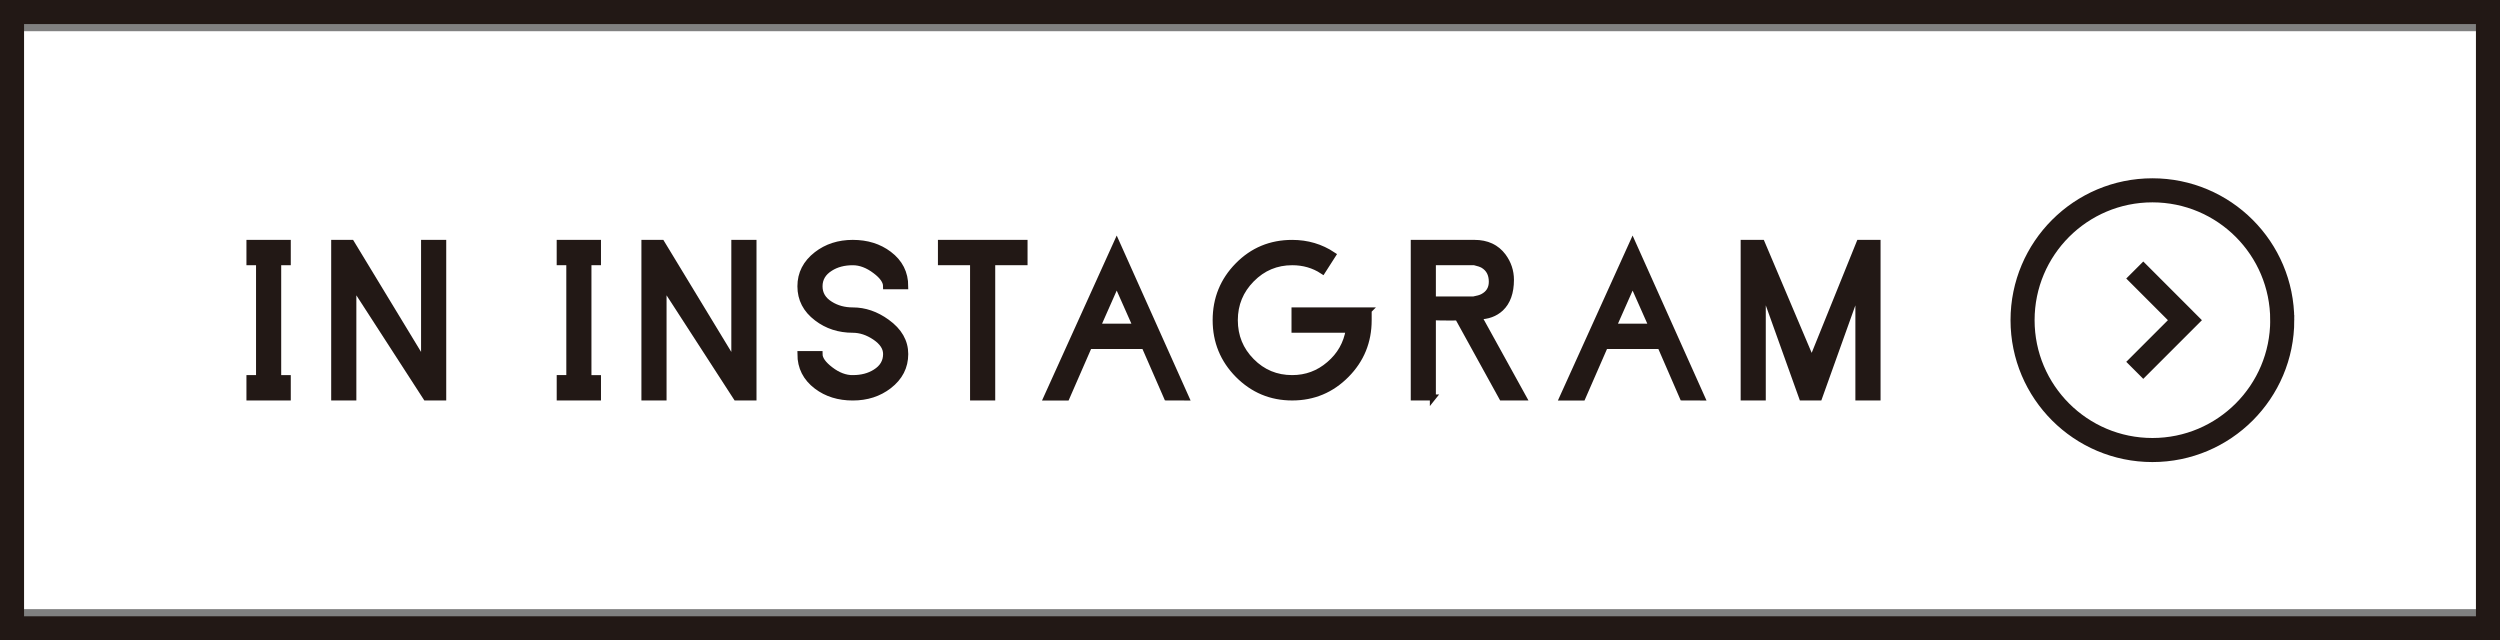 <svg xmlns="http://www.w3.org/2000/svg" width="289.232" height="74.085" viewBox="0 0 289.232 74.085"><rect x="0" y="0" width="289.232" height="74.085" fill="#808080" stroke="none"/><path fill="#FFF" d="M1.392 3.612H287.84v66.86H1.392z"/><path fill="none" stroke="#221815" stroke-width="2.784" stroke-miterlimit="10" d="M1.392 1.392H287.84v71.3H1.392z"/><path fill="#221815" d="M29.97 30.336h-1.11V28.1h4.433v2.236h-1.108v13.41h1.108v2.238H28.86v-2.24h1.11"/><path fill="none" stroke="#221815" stroke-width=".696" stroke-miterlimit="10" d="M29.97 30.336h-1.11V28.1h4.433v2.236h-1.108v13.41h1.108v2.238H28.86v-2.24h1.11z"/><path fill="#221815" d="M38.664 28.1h1.99l8.408 13.858V28.1h2.216v17.884h-1.995L40.88 32.988v12.996h-2.216"/><path fill="none" stroke="#221815" stroke-width=".696" stroke-miterlimit="10" d="M38.664 28.1h1.99l8.408 13.858V28.1h2.216v17.884h-1.995L40.88 32.988v12.996h-2.216z"/><path fill="#221815" d="M65.865 30.336h-1.112V28.1h4.428v2.236h-1.103v13.41h1.104v2.238h-4.427v-2.24h1.112"/><path fill="none" stroke="#221815" stroke-width=".696" stroke-miterlimit="10" d="M65.865 30.336h-1.112V28.1h4.428v2.236h-1.103v13.41h1.104v2.238h-4.427v-2.24h1.112z"/><path fill="#221815" d="M74.555 28.1h1.992l8.41 13.858V28.1h2.217v17.884h-1.996l-8.41-12.996v12.996h-2.213"/><path fill="none" stroke="#221815" stroke-width=".696" stroke-miterlimit="10" d="M74.555 28.1h1.992l8.41 13.858V28.1h2.217v17.884h-1.996l-8.41-12.996v12.996h-2.213z"/><path fill="#221815" d="M98.662 43.745c1.02 0 1.894-.228 2.616-.688.825-.51 1.237-1.214 1.237-2.098 0-.728-.42-1.372-1.272-1.953-.845-.57-1.71-.856-2.58-.856-1.588 0-2.98-.45-4.154-1.35-1.274-.964-1.906-2.186-1.906-3.68 0-1.472.628-2.698 1.882-3.672 1.163-.9 2.558-1.348 4.176-1.348 1.642 0 3.037.436 4.188 1.305 1.257.942 1.882 2.188 1.882 3.716h-2.216c0-.572-.412-1.173-1.237-1.79-.873-.664-1.745-.994-2.617-.994-1.014 0-1.882.228-2.6.684-.834.52-1.246 1.218-1.246 2.102 0 .876.413 1.568 1.245 2.083.747.47 1.62.707 2.6.707 1.38 0 2.692.448 3.945 1.352 1.418 1.018 2.125 2.25 2.125 3.697 0 1.475-.625 2.704-1.882 3.674-1.167.9-2.562 1.35-4.188 1.35-1.63 0-3.025-.43-4.176-1.303-1.253-.95-1.882-2.187-1.882-3.72h2.212c0 .562.424 1.167 1.277 1.815.844.648 1.704.97 2.57.97"/><path fill="none" stroke="#221815" stroke-width=".696" stroke-miterlimit="10" d="M98.662 43.745c1.02 0 1.894-.228 2.616-.688.825-.51 1.237-1.214 1.237-2.098 0-.728-.42-1.372-1.272-1.953-.845-.57-1.71-.856-2.58-.856-1.588 0-2.98-.45-4.154-1.35-1.274-.964-1.906-2.186-1.906-3.68 0-1.472.628-2.698 1.882-3.672 1.163-.9 2.558-1.348 4.176-1.348 1.642 0 3.037.436 4.188 1.305 1.257.942 1.882 2.188 1.882 3.716h-2.216c0-.572-.412-1.173-1.237-1.79-.873-.664-1.745-.994-2.617-.994-1.014 0-1.882.228-2.6.684-.834.52-1.246 1.218-1.246 2.102 0 .876.413 1.568 1.245 2.083.747.47 1.62.707 2.6.707 1.38 0 2.692.448 3.945 1.352 1.418 1.018 2.125 2.25 2.125 3.697 0 1.475-.625 2.704-1.882 3.674-1.167.9-2.562 1.35-4.188 1.35-1.63 0-3.025-.43-4.176-1.303-1.253-.95-1.882-2.187-1.882-3.72h2.212c0 .562.424 1.167 1.277 1.815.844.648 1.704.97 2.57.97z"/><path fill="#221815" d="M114.792 45.984h-2.215V30.336h-3.717V28.1h9.672v2.236h-3.74"/><path fill="none" stroke="#221815" stroke-width=".696" stroke-miterlimit="10" d="M114.792 45.984h-2.215V30.336h-3.717V28.1h9.672v2.236h-3.74z"/><path fill="#221815" d="M123.4 45.988h-2.306l8.1-17.89 8.012 17.89-2.204-.008-2.597-5.948H126l-2.6 5.956zm5.795-13.228l-2.23 5.037h4.466l-2.235-5.037z"/><path fill="none" stroke="#221815" stroke-width=".696" stroke-miterlimit="10" d="M123.4 45.988h-2.306l8.1-17.89 8.012 17.89-2.204-.008-2.597-5.948H126l-2.6 5.956zm5.795-13.228l-2.23 5.037h4.466l-2.235-5.037z"/><path fill="#221815" d="M158.345 35.91v1.132c0 2.476-.86 4.585-2.585 6.325-1.725 1.744-3.814 2.616-6.263 2.616-2.45 0-4.533-.872-6.266-2.616-1.72-1.74-2.588-3.85-2.588-6.325 0-2.48.856-4.588 2.57-6.33 1.712-1.743 3.802-2.61 6.284-2.61 1.74 0 3.312.463 4.71 1.394l-1.19 1.858c-1.036-.68-2.207-1.018-3.52-1.018-1.83 0-3.394.656-4.69 1.968s-1.948 2.892-1.948 4.738c0 1.858.644 3.44 1.937 4.746 1.292 1.308 2.856 1.956 4.702 1.956 1.623 0 3.053-.526 4.29-1.595 1.242-1.058 1.996-2.394 2.26-4h-6.282v-2.24h8.58z"/><path fill="none" stroke="#221815" stroke-width=".696" stroke-miterlimit="10" d="M158.345 35.91v1.132c0 2.476-.86 4.585-2.585 6.325-1.725 1.744-3.814 2.616-6.263 2.616-2.45 0-4.533-.872-6.266-2.616-1.72-1.74-2.588-3.85-2.588-6.325 0-2.48.856-4.588 2.57-6.33 1.712-1.743 3.802-2.61 6.284-2.61 1.74 0 3.312.463 4.71 1.394l-1.19 1.858c-1.036-.68-2.207-1.018-3.52-1.018-1.83 0-3.394.656-4.69 1.968s-1.948 2.892-1.948 4.738c0 1.858.644 3.44 1.937 4.746 1.292 1.308 2.856 1.956 4.702 1.956 1.623 0 3.053-.526 4.29-1.595 1.242-1.058 1.996-2.394 2.26-4h-6.282v-2.24h8.58z"/><path fill="#221815" d="M165.774 45.984h-2.212V28.1h7.017c1.445 0 2.55.516 3.323 1.55.597.812.903 1.72.903 2.722 0 1.46-.393 2.558-1.17 3.296-.67.62-1.525.936-2.57.936l5.178 9.38h-2.48l-5.106-9.263-.762.017c-.763 0-1.258-.008-1.497-.016-.236-.007-.445-.022-.626-.054v9.318zm4.695-11.334c.47-.086.824-.188 1.06-.31.707-.366 1.064-.95 1.064-1.745 0-.872-.334-1.508-.998-1.91-.224-.13-.562-.246-1.018-.35h-4.805v4.314h4.696z"/><path fill="none" stroke="#221815" stroke-width=".696" stroke-miterlimit="10" d="M165.774 45.984h-2.212V28.1h7.017c1.445 0 2.55.516 3.323 1.55.597.812.903 1.72.903 2.722 0 1.46-.393 2.558-1.17 3.296-.67.62-1.525.936-2.57.936l5.178 9.38h-2.48l-5.106-9.263-.762.017c-.763 0-1.258-.008-1.497-.016-.236-.007-.445-.022-.626-.054v9.318zm4.695-11.334c.47-.086.824-.188 1.06-.31.707-.366 1.064-.95 1.064-1.745 0-.872-.334-1.508-.998-1.91-.224-.13-.562-.246-1.018-.35h-4.805v4.314h4.696z"/><path fill="#221815" d="M183.087 45.988h-2.31l8.1-17.89 8.016 17.89-2.216-.008-2.585-5.948h-6.404l-2.6 5.956zm5.795-13.228l-2.23 5.037h4.466l-2.236-5.037z"/><path fill="none" stroke="#221815" stroke-width=".696" stroke-miterlimit="10" d="M183.087 45.988h-2.31l8.1-17.89 8.016 17.89-2.216-.008-2.585-5.948h-6.404l-2.6 5.956zm5.795-13.228l-2.23 5.037h4.466l-2.236-5.037z"/><path fill="#221815" d="M201.73 28.1h2.1l5.776 13.633 5.508-13.632h2.105v17.884h-2.217V33.322l-4.533 12.662h-1.992l-4.537-12.662v12.662h-2.21"/><path fill="none" stroke="#221815" stroke-width=".696" stroke-miterlimit="10" d="M201.73 28.1h2.1l5.776 13.633 5.508-13.632h2.105v17.884h-2.217V33.322l-4.533 12.662h-1.992l-4.537-12.662v12.662h-2.21z"/><path fill="none" stroke="#221815" stroke-width="2.784" stroke-miterlimit="10" d="M246.975 31.238l5.803 5.806-5.803 5.803"/><path fill="none" stroke="#221815" stroke-width="2.784" stroke-miterlimit="10" d="M264.04 37.042c0 8.293-6.725 15.023-15.02 15.023s-15.024-6.73-15.024-15.023c0-8.297 6.73-15.023 15.023-15.023 8.295 0 15.02 6.726 15.02 15.022z"/></svg>